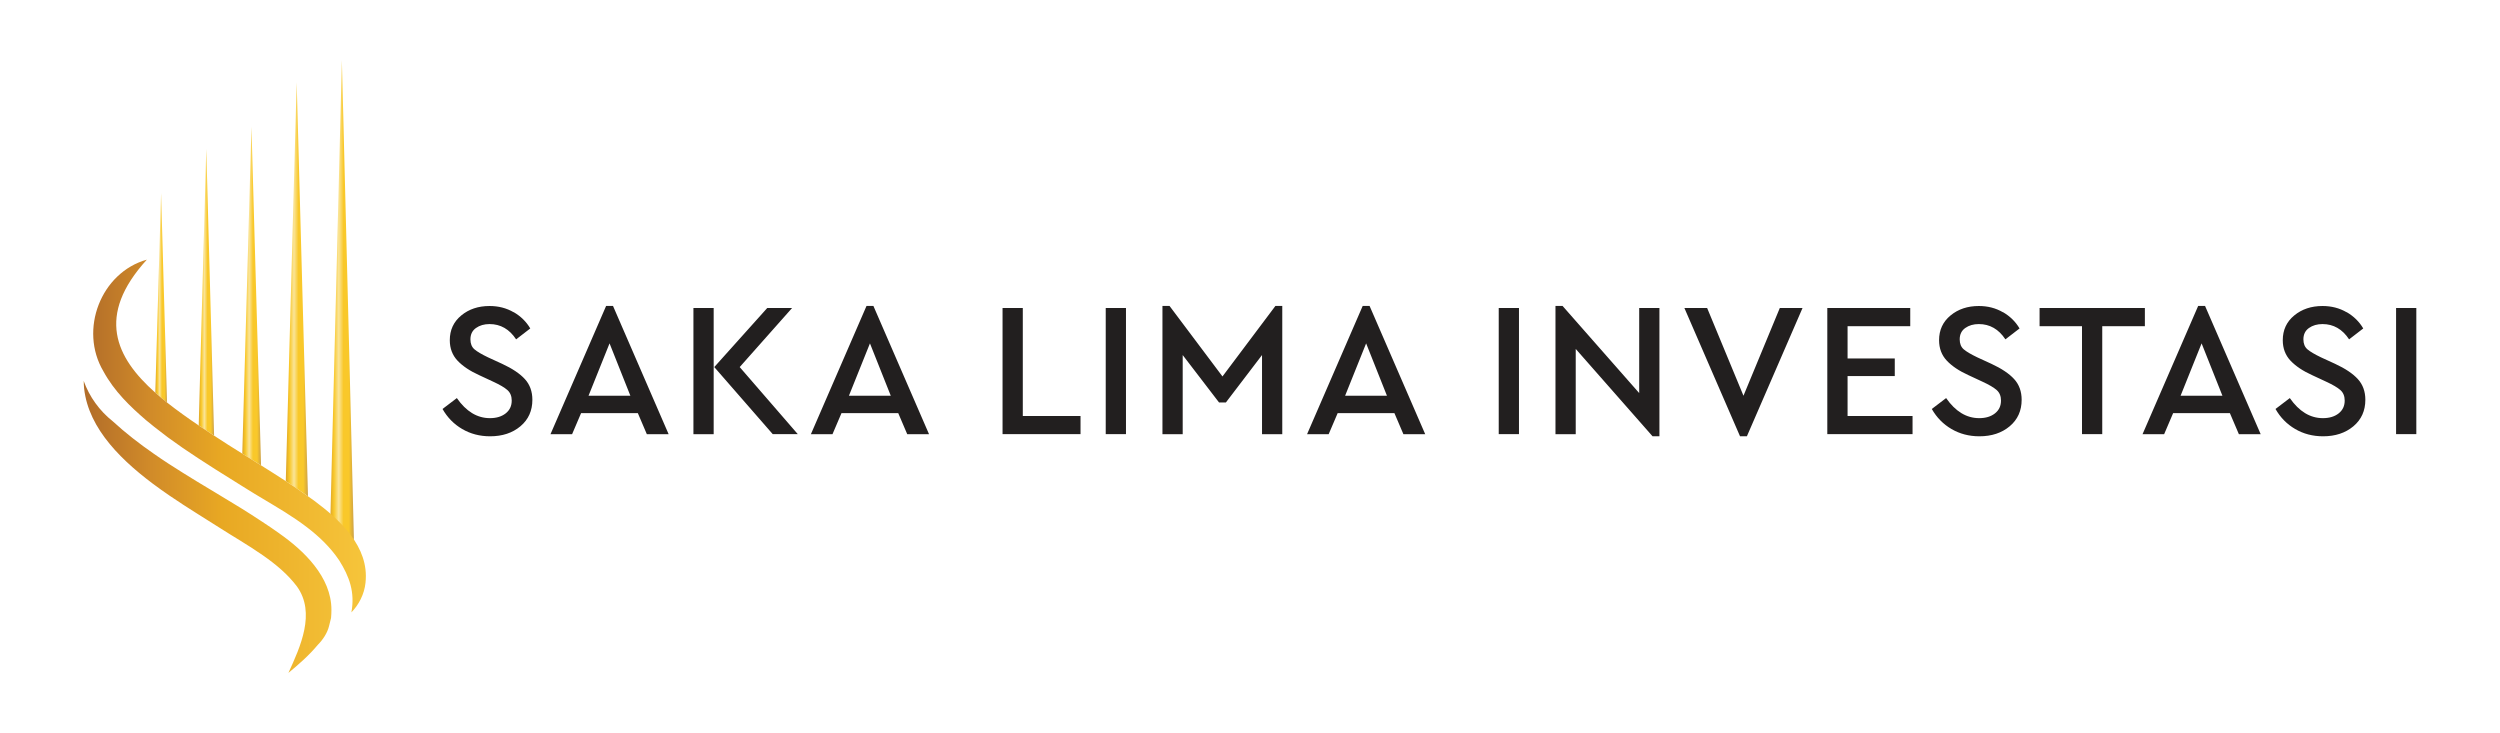 <?xml version="1.0" encoding="UTF-8"?>
<svg id="Layer_1" data-name="Layer 1" xmlns="http://www.w3.org/2000/svg" xmlns:xlink="http://www.w3.org/1999/xlink" viewBox="0 0 1000 293.11">
  <defs>
    <style>
      .cls-1 {
        fill: #221f1f;
      }

      .cls-2 {
        fill: url(#linear-gradient-2);
      }

      .cls-3 {
        fill: url(#linear-gradient-4);
      }

      .cls-4 {
        fill: url(#linear-gradient-3);
      }

      .cls-5 {
        fill: url(#linear-gradient-5);
      }

      .cls-6 {
        fill: url(#linear-gradient-6);
      }

      .cls-7 {
        fill: url(#linear-gradient);
      }
    </style>
    <linearGradient id="linear-gradient" x1="62.12" y1="119.14" x2="66.82" y2="119.14" gradientUnits="userSpaceOnUse">
      <stop offset="0" stop-color="#e8b520"/>
      <stop offset="0" stop-color="#dca428"/>
      <stop offset=".17" stop-color="#f9c82a"/>
      <stop offset=".37" stop-color="#fae497"/>
      <stop offset=".57" stop-color="#f9c82a"/>
      <stop offset=".79" stop-color="#f9c82a"/>
      <stop offset="1" stop-color="#cda147"/>
    </linearGradient>
    <linearGradient id="linear-gradient-2" x1="79.48" y1="116.9" x2="85.63" y2="116.9" xlink:href="#linear-gradient"/>
    <linearGradient id="linear-gradient-3" x1="96.91" y1="118.41" x2="104.42" y2="118.41" xlink:href="#linear-gradient"/>
    <linearGradient id="linear-gradient-4" x1="114.31" y1="115.73" x2="123.2" y2="115.73" xlink:href="#linear-gradient"/>
    <linearGradient id="linear-gradient-5" x1="131.95" y1="121.84" x2="141.55" y2="121.84" xlink:href="#linear-gradient"/>
    <linearGradient id="linear-gradient-6" x1="33.47" y1="186.49" x2="146.35" y2="186.49" gradientUnits="userSpaceOnUse">
      <stop offset="0" stop-color="#d4942a"/>
      <stop offset="0" stop-color="#b16c29"/>
      <stop offset=".24" stop-color="#d18b29"/>
      <stop offset=".49" stop-color="#e8a823"/>
      <stop offset="1" stop-color="#f6c53b"/>
    </linearGradient>
  </defs>
  <path class="cls-1" d="M205.46,124.85c2.85,1.65,5.07,3.84,6.65,6.53l-5.66,4.36c-2.7-4.08-6.24-6.11-10.63-6.11-2.14,0-3.95.52-5.43,1.57-1.48,1.05-2.22,2.56-2.22,4.55,0,1.73.54,3.06,1.61,3.98s2.88,1.99,5.43,3.21l5.66,2.6c4.08,1.89,7.11,3.93,9.1,6.12,1.99,2.19,2.98,4.94,2.98,8.26,0,4.38-1.59,7.91-4.78,10.59-3.18,2.67-7.22,4.01-12.12,4.01-4.13,0-7.85-.97-11.16-2.91-3.31-1.93-5.94-4.61-7.88-8.02l5.73-4.36c3.72,5.35,8.13,8.03,13.23,8.03,2.6,0,4.7-.64,6.31-1.91,1.61-1.27,2.41-2.98,2.41-5.12,0-1.78-.57-3.18-1.72-4.2-1.15-1.02-3.05-2.14-5.7-3.36l-5.58-2.6c-3.72-1.68-6.61-3.62-8.68-5.81-2.06-2.19-3.09-4.92-3.09-8.18,0-4.08,1.53-7.38,4.59-9.9,3.05-2.52,6.83-3.78,11.31-3.78,3.57,0,6.78.83,9.63,2.49ZM255.14,165.26h-22.71l-3.59,8.41h-8.64l22.25-51.3h2.75l22.25,51.3h-8.72l-3.59-8.41ZM243.82,137.35l-8.41,20.95h16.74l-8.33-20.95ZM277.37,123.21h8.1v50.46h-8.1v-50.46ZM319.11,173.66h-10.01l-23.39-26.83,21.18-23.62h9.94l-20.95,23.62,23.24,26.83ZM359.3,165.26h-22.71l-3.59,8.41h-8.64l22.25-51.3h2.75l22.25,51.3h-8.72l-3.59-8.41ZM347.98,137.35l-8.41,20.95h16.74l-8.33-20.95ZM409.12,166.4h23.09v7.26h-31.19v-50.46h8.1v43.19ZM450.39,173.66h-8.1v-50.46h8.1v50.46ZM512.91,122.37v51.3h-8.1v-31.65l-14.45,18.96h-2.75l-14.53-18.96v31.65h-8.1v-51.3h2.83l21.18,28.21,21.18-28.21h2.75ZM557.77,165.26h-22.71l-3.59,8.41h-8.64l22.25-51.3h2.75l22.25,51.3h-8.72l-3.59-8.41ZM546.45,137.35l-8.41,20.95h16.74l-8.33-20.95ZM607.59,173.66h-8.1v-50.46h8.1v50.46ZM663.77,123.21v51.3h-2.75l-30.73-34.94v34.1h-8.1v-51.3h2.83l30.66,34.86v-34.02h8.1ZM721.01,123.21l-22.25,51.3h-2.75l-22.25-51.3h9.1l14.53,35.09,14.53-35.09h9.1ZM764.1,130.47h-25.07v12.92h18.88v7.03h-18.88v15.98h25.99v7.26h-34.1v-50.46h33.18v7.26ZM801.17,124.85c2.85,1.65,5.07,3.84,6.65,6.53l-5.66,4.36c-2.7-4.08-6.24-6.11-10.63-6.11-2.14,0-3.95.52-5.43,1.57-1.48,1.05-2.22,2.56-2.22,4.55,0,1.73.54,3.06,1.61,3.98s2.88,1.99,5.43,3.21l5.66,2.6c4.08,1.89,7.11,3.93,9.1,6.12,1.99,2.19,2.98,4.94,2.98,8.26,0,4.38-1.59,7.91-4.78,10.59-3.18,2.67-7.22,4.01-12.12,4.01-4.13,0-7.85-.97-11.16-2.91-3.31-1.93-5.94-4.61-7.88-8.02l5.73-4.36c3.72,5.35,8.13,8.03,13.23,8.03,2.6,0,4.7-.64,6.31-1.91s2.41-2.98,2.41-5.12c0-1.78-.57-3.18-1.72-4.2-1.15-1.02-3.05-2.14-5.7-3.36l-5.58-2.6c-3.72-1.68-6.61-3.62-8.68-5.81-2.06-2.19-3.09-4.92-3.09-8.18,0-4.08,1.53-7.38,4.59-9.9,3.05-2.52,6.83-3.78,11.31-3.78,3.57,0,6.78.83,9.63,2.49ZM857.95,130.47h-17.05v43.19h-8.1v-43.19h-16.97v-7.26h42.12v7.26ZM891.96,165.26h-22.71l-3.59,8.41h-8.64l22.25-51.3h2.75l22.25,51.3h-8.72l-3.59-8.41ZM880.64,137.35l-8.41,20.95h16.74l-8.33-20.95ZM938.65,124.85c2.85,1.65,5.07,3.84,6.65,6.53l-5.66,4.36c-2.7-4.08-6.24-6.11-10.63-6.11-2.14,0-3.95.52-5.43,1.57s-2.22,2.56-2.22,4.55c0,1.73.54,3.06,1.61,3.98s2.88,1.99,5.43,3.21l5.66,2.6c4.08,1.89,7.11,3.93,9.1,6.12,1.99,2.19,2.98,4.94,2.98,8.26,0,4.38-1.59,7.91-4.78,10.59-3.19,2.67-7.22,4.01-12.12,4.01-4.13,0-7.85-.97-11.16-2.91-3.31-1.93-5.94-4.61-7.88-8.02l5.73-4.36c3.72,5.35,8.13,8.03,13.23,8.03,2.6,0,4.7-.64,6.31-1.91,1.61-1.27,2.41-2.98,2.41-5.12,0-1.78-.57-3.18-1.72-4.2-1.15-1.02-3.05-2.14-5.7-3.36l-5.58-2.6c-3.72-1.68-6.61-3.62-8.68-5.81-2.06-2.19-3.09-4.92-3.09-8.18,0-4.08,1.53-7.38,4.59-9.9,3.05-2.52,6.83-3.78,11.31-3.78,3.57,0,6.78.83,9.63,2.49ZM966.53,173.66h-8.1v-50.46h8.1v50.46Z"/>
  <g>
    <path class="cls-7" d="M66.82,161c-1.62-1.28-3.2-2.59-4.7-3.94l2.31-79.77,2.39,83.71Z"/>
    <path class="cls-2" d="M85.63,174.24c-.34-.25-.71-.47-1.08-.71-1.67-1.11-3.37-2.24-5.07-3.37l3.03-110.61,3.13,114.69Z"/>
    <path class="cls-4" d="M104.42,186.14c-2.51-1.58-5.02-3.13-7.51-4.7l3.67-130.75,3.84,135.45Z"/>
    <path class="cls-3" d="M123.2,198.52c-2.93-2.09-5.88-4.11-8.89-6.08l4.36-159.49,4.53,165.57Z"/>
    <path class="cls-5" d="M136.75,219.6c2.7,0,4.87-2.04,4.8-4.52l-4.8-191.01-4.8,191.01c-.07,2.48,2.1,4.52,4.8,4.52Z"/>
    <path class="cls-6" d="M146.22,233.01c-.49,4.78-2.76,8.94-5.66,11.94,1.48-8.12-.81-14.3-4.9-20.83-3.54-5.24-8.03-9.53-12.97-13.29-2.78-2.12-5.71-4.09-8.71-5.98-3.03-1.9-6.13-3.72-9.18-5.56-1.94-1.16-3.89-2.31-5.79-3.52-.81-.52-1.62-1.01-2.46-1.53-3.52-2.22-7.02-4.38-10.54-6.6-2.29-1.45-4.6-2.93-6.87-4.43-4.04-2.63-8.03-5.37-11.92-8.22-1.85-1.38-3.67-2.78-5.47-4.21-1.11-.89-2.22-1.77-3.3-2.68-6.35-5.47-12.7-11.5-17.11-19.62-9.8-16.59-1.01-39.46,17.41-44.63-20.41,22.4-12.58,39.07,3.37,53.22,1.5,1.35,3.08,2.66,4.7,3.94,3.99,3.15,8.27,6.2,12.65,9.16,1.7,1.13,3.4,2.26,5.07,3.37.37.25.74.47,1.08.71,3.72,2.46,7.48,4.85,11.28,7.19,2.49,1.58,5,3.13,7.51,4.7,3.3,2.07,6.62,4.16,9.9,6.3,3,1.97,5.96,3.99,8.89,6.08.79.57,1.58,1.11,2.36,1.67,10.34,7.68,22.21,18.46,20.65,32.82ZM111.78,213.39c-2.22-1.6-4.48-3.1-6.75-4.6-2.88-1.92-5.81-3.79-8.74-5.61-3.32-2.04-6.67-4.06-10.02-6.08-2.46-1.48-4.95-2.98-7.41-4.46-3.82-2.34-7.61-4.68-11.35-7.11-2.04-1.33-4.06-2.68-6.06-4.09-5.71-3.96-11.2-8.2-16.37-12.95-5.22-4.14-9.33-9.75-11.62-16.17.27,16.74,13.07,30.21,27.65,41.14,2.22,1.65,4.48,3.27,6.77,4.83,3.57,2.44,7.16,4.75,10.64,6.94,2.83,1.8,5.56,3.5,8.12,5.12.64.39,1.26.79,1.87,1.18,2.41,1.55,4.9,3.05,7.41,4.6,3.15,1.94,6.3,3.94,9.33,6.06,5.17,3.62,9.95,7.61,13.56,12.43,7.53,10.54,1.4,24-3.45,34.54,4.09-3.37,8.22-6.97,11.72-11.18,2.07-2.09,3.91-4.8,4.58-7.73l.76-3.05c.15-1.03.1-2.14.15-3.22.05-13.29-11.23-23.88-20.8-30.58Z"/>
  </g>
</svg>